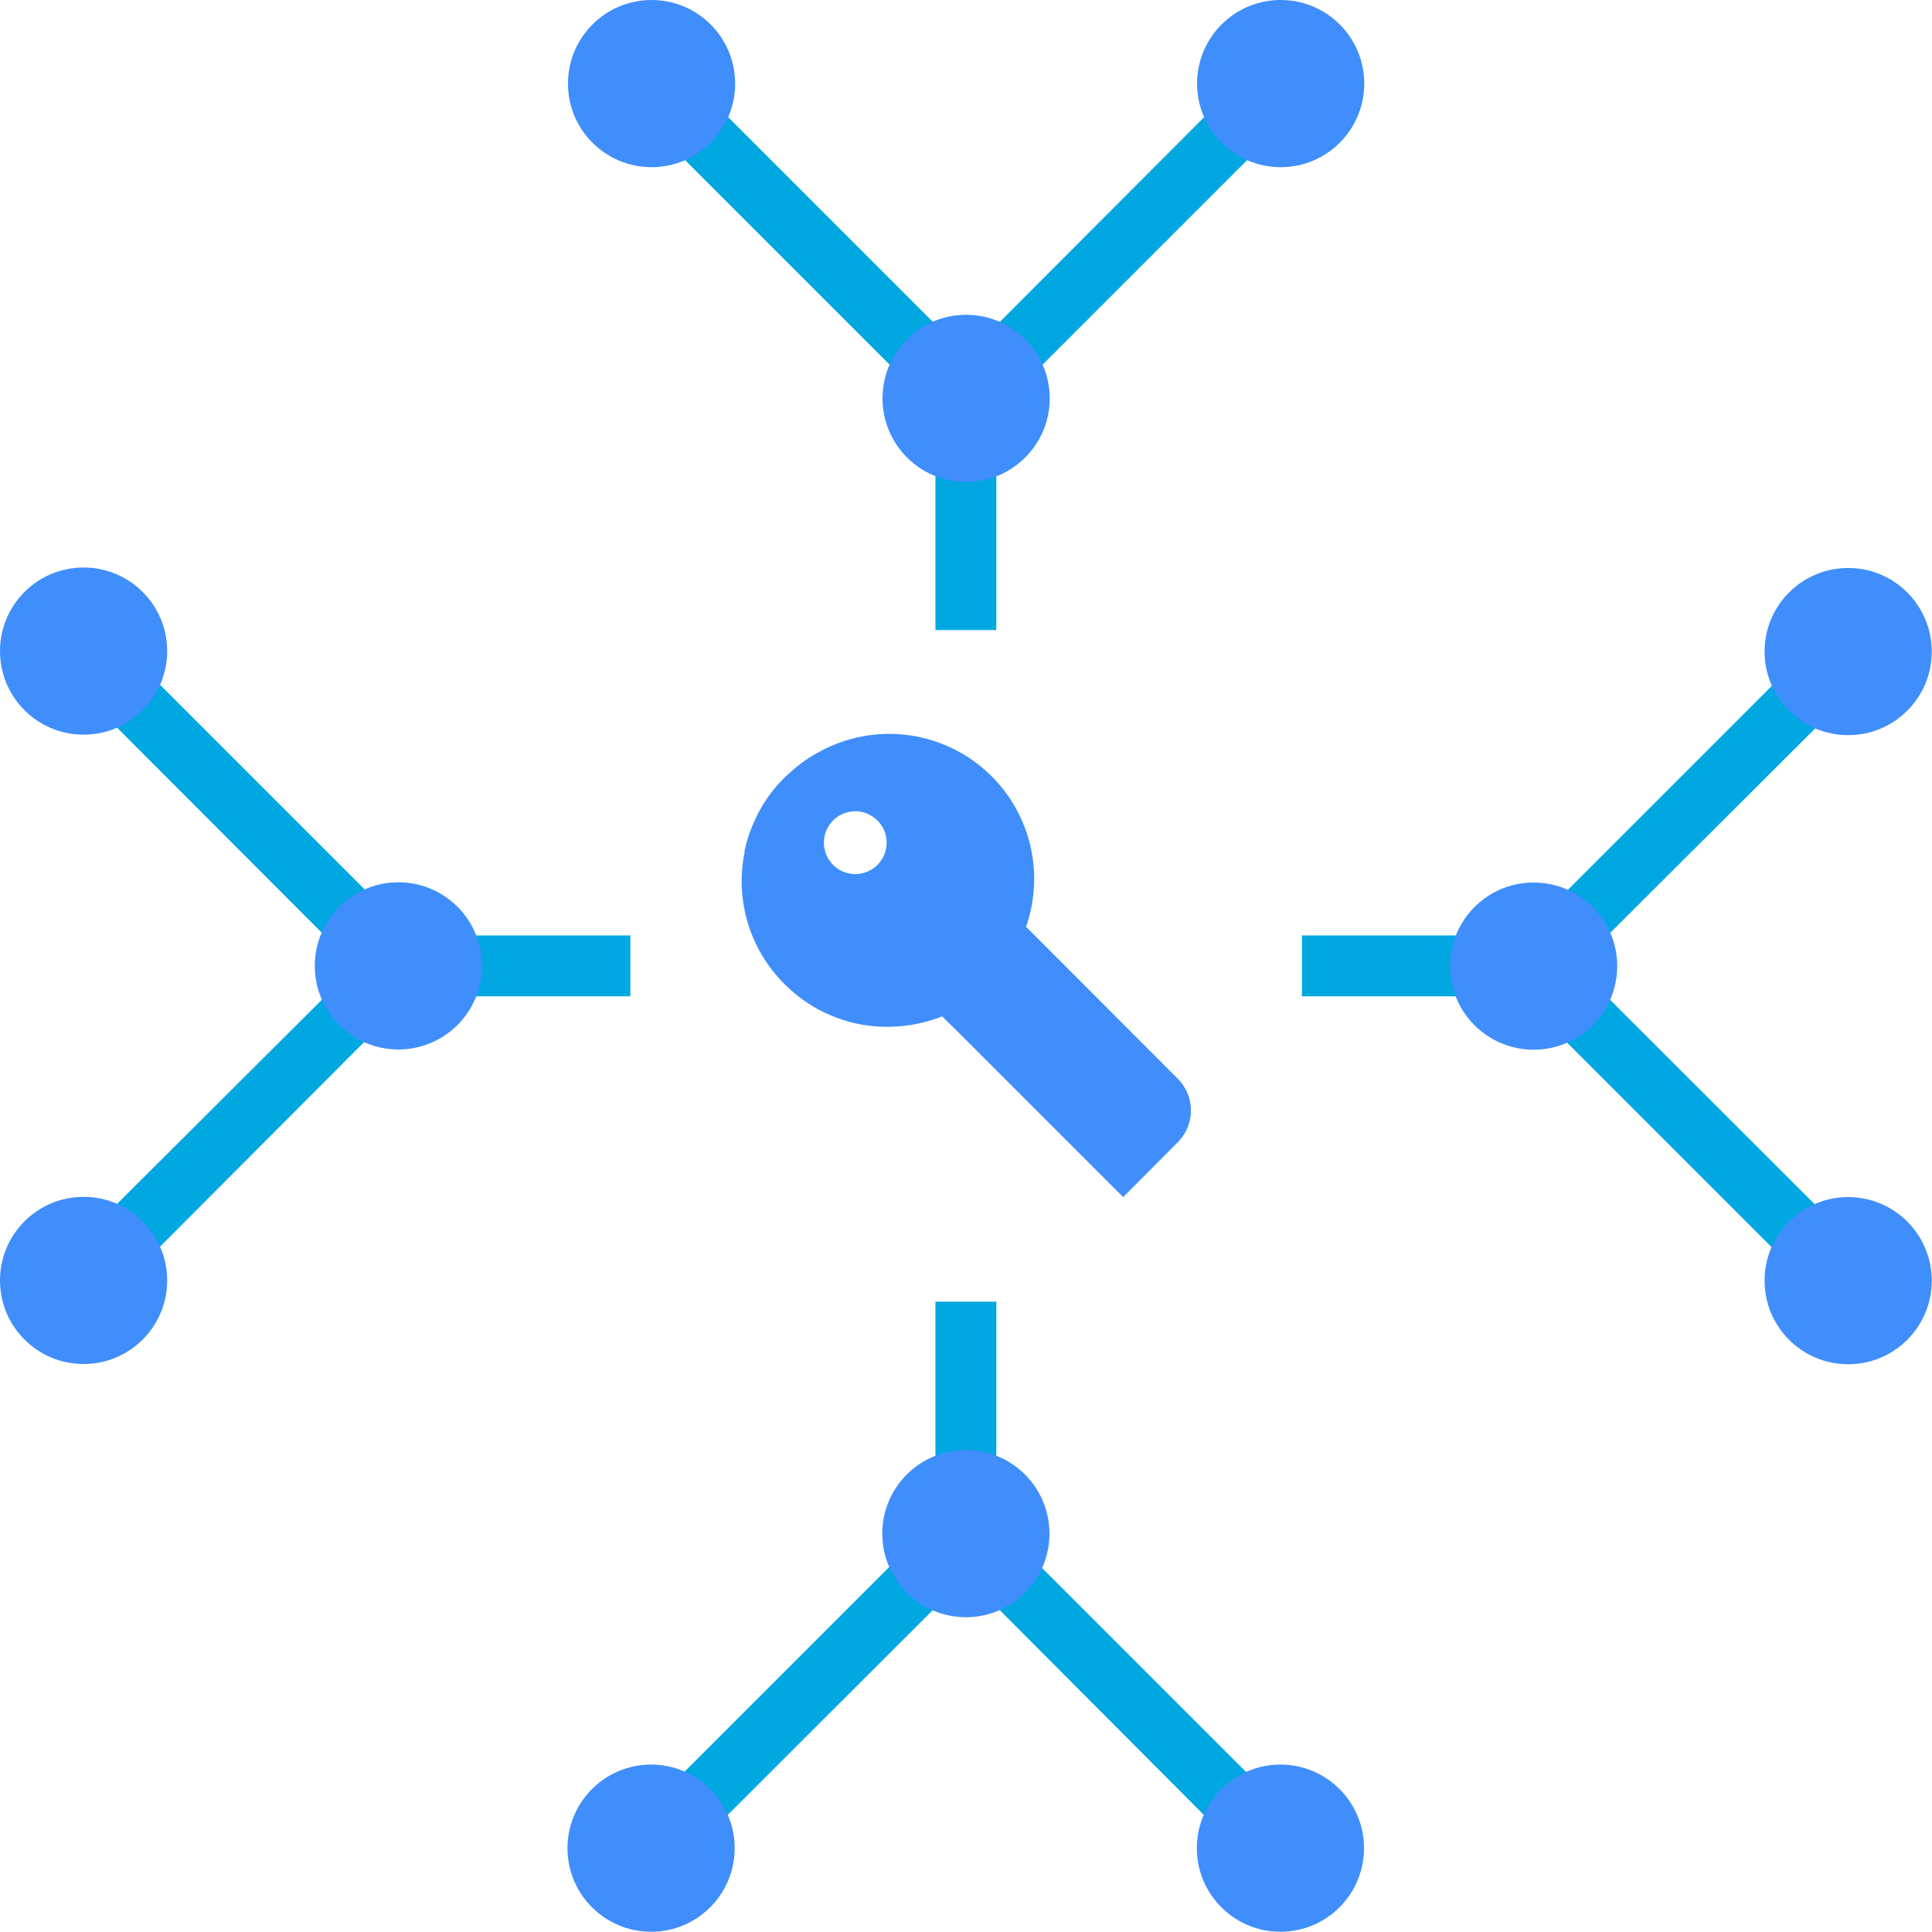 <svg xmlns="http://www.w3.org/2000/svg" viewBox="0 0 79.97 79.97"><defs><style>.cls-1{fill:#00a7e0;}.cls-2{fill:#3f8efc;}.cls-3{fill:none;}</style></defs><g><rect class="cls-1" x="38.72" y="16.49" width="2.52" height="9.59"/><path class="cls-1" d="M40,17.75h0a1.3,1.3,0,0,1-.89-.37l-13-13,1.78-1.78L40,14.71,52.12,2.57,53.9,4.35l-13,13A1.26,1.26,0,0,1,40,17.75Z"/><circle class="cls-2" cx="53.01" cy="3.46" r="3.46"/><circle class="cls-2" cx="39.99" cy="16.49" r="3.46"/><circle class="cls-2" cx="26.97" cy="3.46" r="3.46"/><rect class="cls-1" x="53.89" y="38.72" width="9.59" height="2.52"/><path class="cls-1" d="M75.61,53.9l-13-13a1.22,1.22,0,0,1-.37-.89,1.26,1.26,0,0,1,.37-.89l13-13,1.78,1.78L65.26,40,77.39,52.12Z"/><circle class="cls-2" cx="76.5" cy="53.01" r="3.46"/><circle class="cls-2" cx="63.48" cy="39.99" r="3.46"/><circle class="cls-2" cx="76.5" cy="26.97" r="3.46"/><rect class="cls-1" x="38.72" y="53.88" width="2.52" height="9.6"/><path class="cls-1" d="M52.11,77.41,40,65.26,27.85,77.39l-1.79-1.78,13-13a1.26,1.26,0,0,1,.89-.37h0a1.22,1.22,0,0,1,.89.37l13,13Z"/><circle class="cls-2" cx="26.95" cy="76.5" r="3.46"/><circle class="cls-2" cx="39.98" cy="63.48" r="3.46"/><circle class="cls-2" cx="53" cy="76.5" r="3.46"/><rect class="cls-1" x="16.49" y="38.72" width="9.6" height="2.52"/><path class="cls-1" d="M4.34,53.89,2.56,52.11,14.71,40,2.57,27.84l1.78-1.77,13,13a1.3,1.3,0,0,1,.37.89,1.26,1.26,0,0,1-.37.89Z"/><circle class="cls-2" cx="3.46" cy="26.95" r="3.46"/><circle class="cls-2" cx="16.49" cy="39.98" r="3.46"/><circle class="cls-2" cx="3.46" cy="53" r="3.46"/><path class="cls-2" d="M48.74,44.64l-6.27-6.28a6,6,0,0,0-8.59-7.22,5.62,5.62,0,0,0-1.22.88,1.62,1.62,0,0,0-.2.18,5.85,5.85,0,0,0-1.26,1.85,5.7,5.7,0,0,0-.38,1.17l0,.06a6,6,0,0,0,1.66,5.46A6.09,6.09,0,0,0,34,41.85l.19.09a6.3,6.3,0,0,0,1.22.42A6.21,6.21,0,0,0,39,42.07l.85.84,6.64,6.64,2.25-2.26A1.86,1.86,0,0,0,48.74,44.64ZM35.4,36.18a1.3,1.3,0,0,1-.72-2.38,1.33,1.33,0,0,1,.72-.22,1.2,1.2,0,0,1,.65.18,1.28,1.28,0,0,1,.65,1.12A1.3,1.3,0,0,1,35.4,36.18Z"/><rect class="cls-3" width="79.97" height="79.97"/></g></svg>